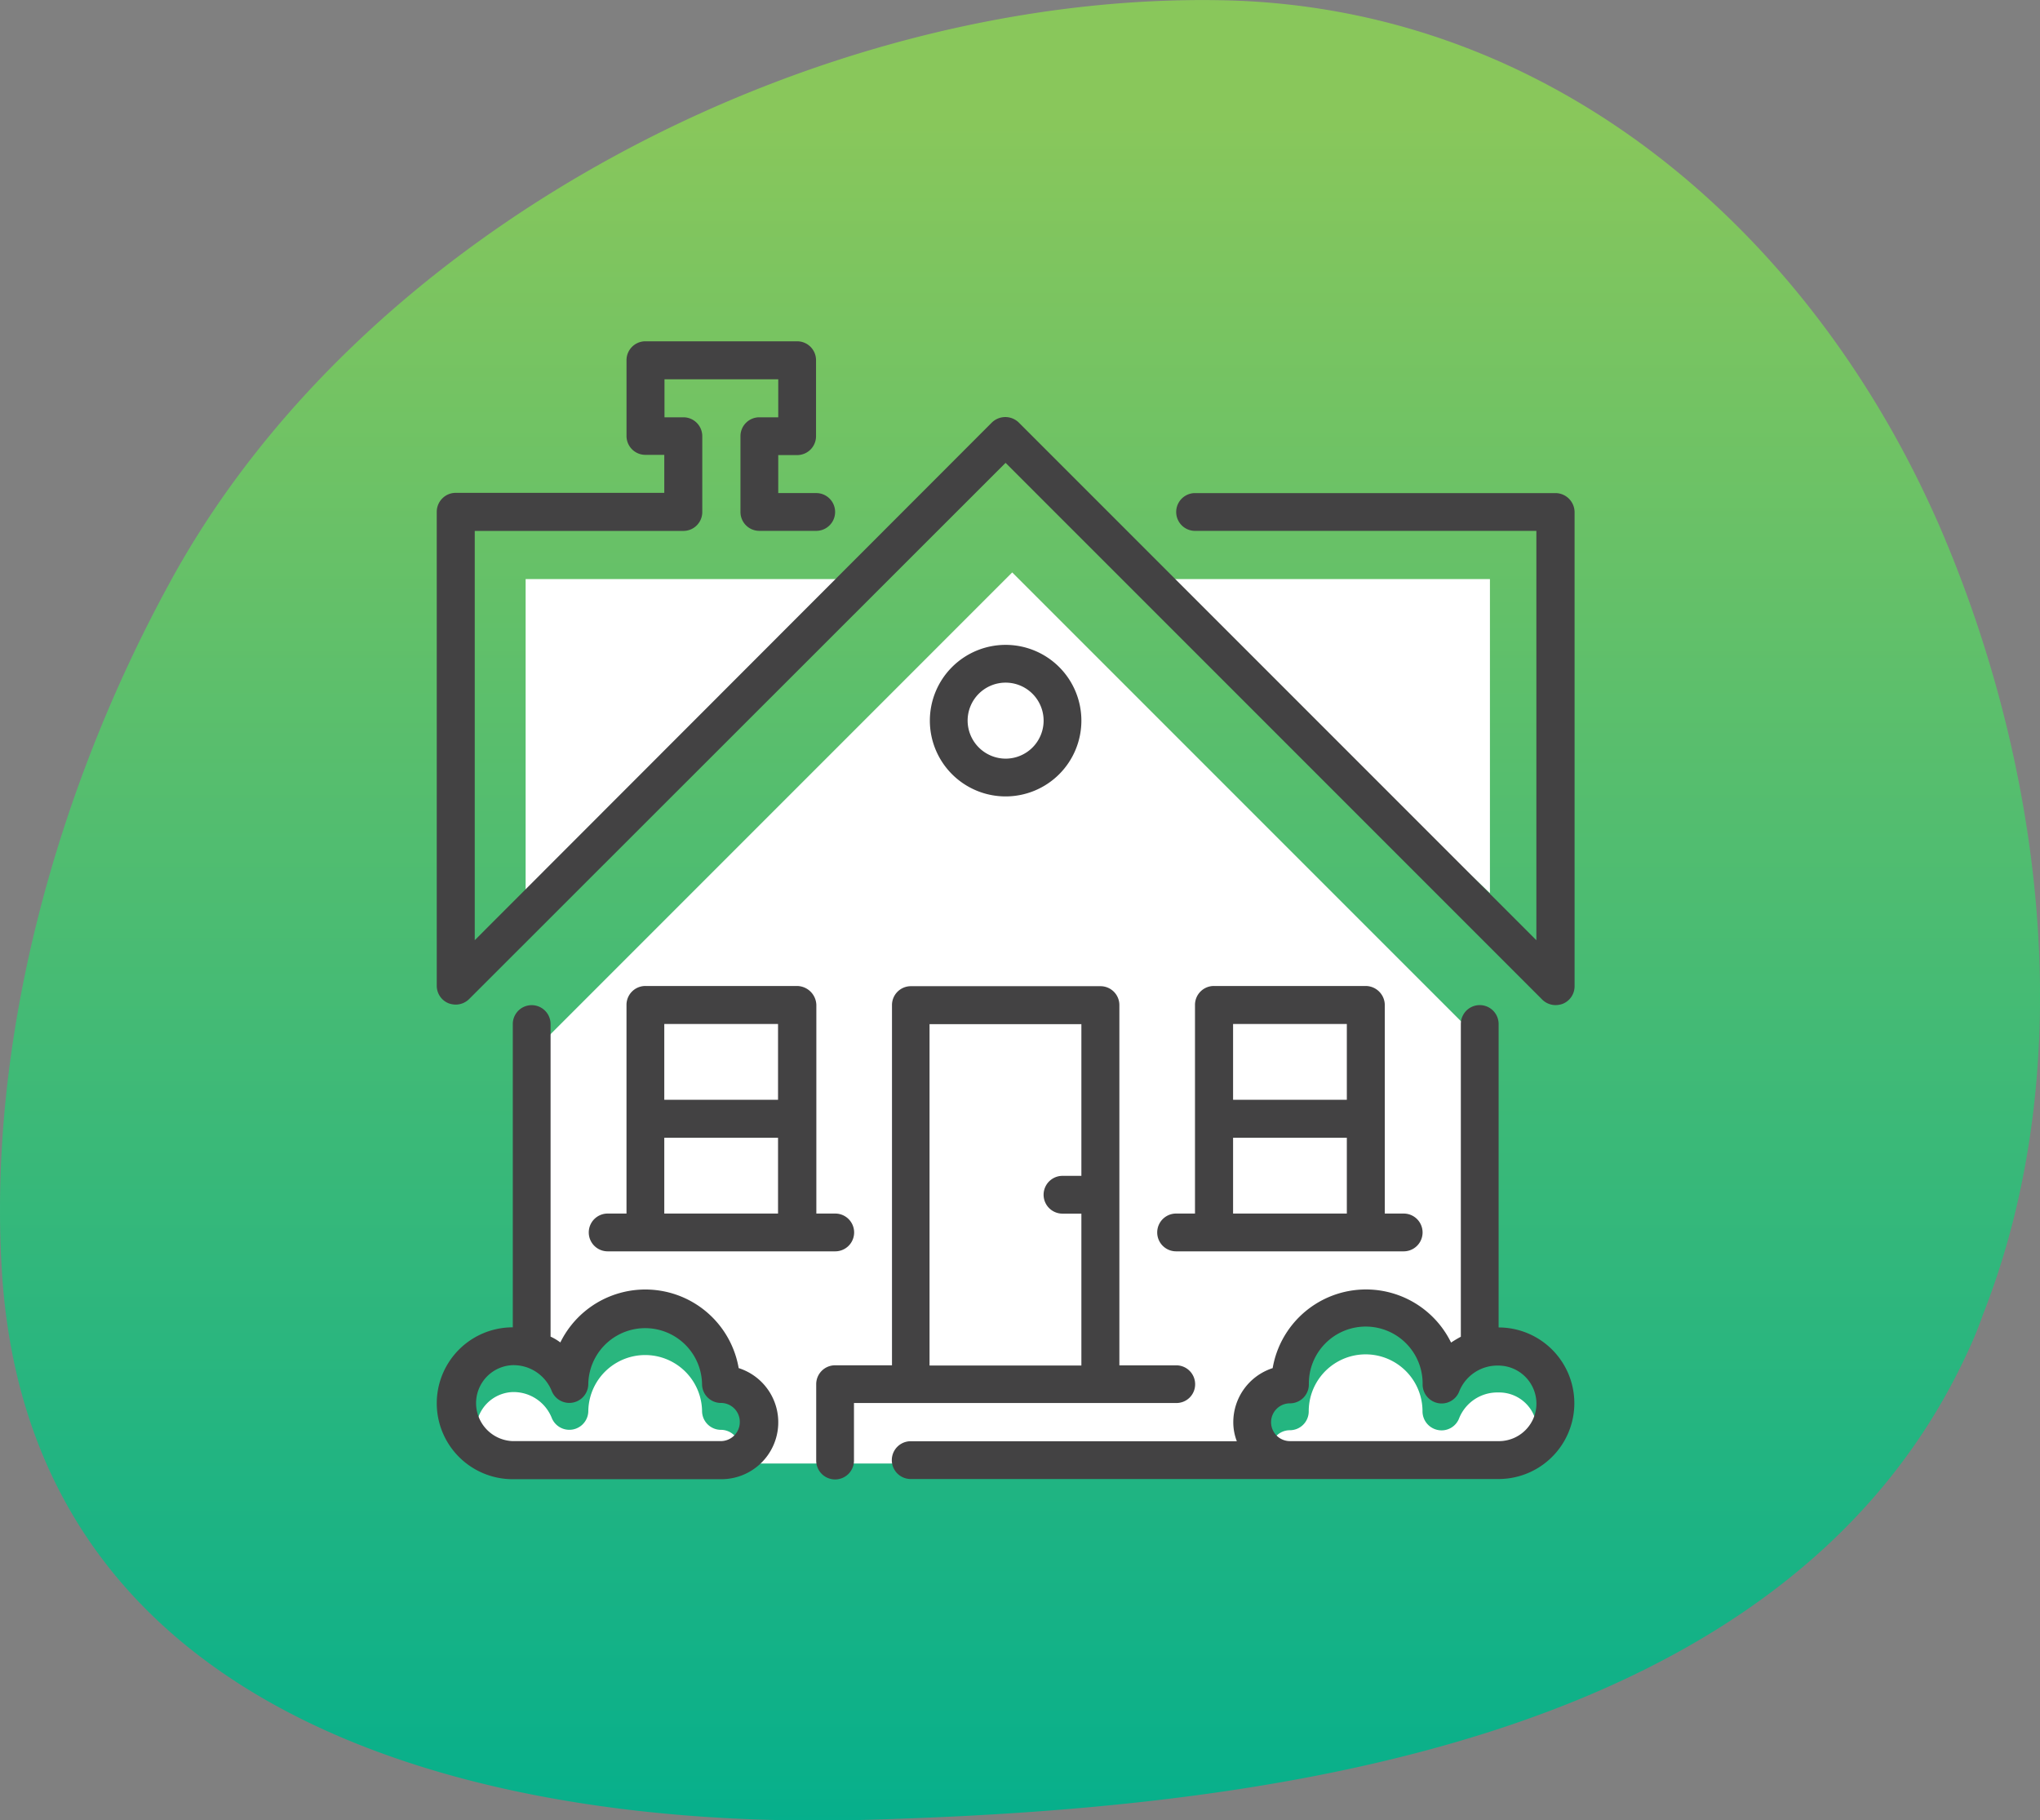 <svg id="Group_825" data-name="Group 825" xmlns="http://www.w3.org/2000/svg" xmlns:xlink="http://www.w3.org/1999/xlink" width="115.543" height="103.087" viewBox="0 0 115.543 103.087">
  <rect x="0" y="0" width="115.543" height="103.087" fill="#808080" stroke="none"/>
  <defs>
    <linearGradient id="linear-gradient" x1="0.5" y1="0.067" x2="0.5" y2="1" gradientUnits="objectBoundingBox">
      <stop offset="0" stop-color="#89c75b"/>
      <stop offset="1" stop-color="#05af8c"/>
    </linearGradient>
  </defs>
  <path id="Path_325" data-name="Path 325" d="M-791.569,52.375C-798.7,35.433-813.477,22.286-832.45,21.9c-22.893-.458-48.73,12.755-59.719,33.1-6.344,11.64-10.334,25.9-9.418,39.243,1.832,25.706,28.257,31.4,49.581,30.677,21.52-.654,51.346-4.121,61.681-26.36a22.6,22.6,0,0,0,.916-2.224c5.494-13.932,3.467-30.546-2.159-43.955" transform="translate(901.718 -21.885)" fill="url(#linear-gradient)"/>
  <g id="Group_41" data-name="Group 41" transform="translate(24.737 19.327)">
    <g id="Group_415" data-name="Group 415" transform="translate(0 0)">
      <path id="Path_354" data-name="Path 354" d="M203.176,212.681h-11.8a1.07,1.07,0,0,1,0-2.14,1.069,1.069,0,0,0,1.07-1.068v0a3.222,3.222,0,0,1,6.444-.012v.012a1.079,1.079,0,0,0,.88,1.057,1.065,1.065,0,0,0,1.2-.68,2.33,2.33,0,0,1,2.215-1.447,2.14,2.14,0,1,1,.007,4.279h-.006Z" transform="translate(-143.058 -148.876)" fill="#fff"/>
      <path id="Path_355" data-name="Path 355" d="M90.826,212.652H79.009a2.152,2.152,0,0,1-.008-4.3h.008a2.328,2.328,0,0,1,2.215,1.447,1.074,1.074,0,0,0,2.077-.378,3.222,3.222,0,0,1,6.443,0,1.069,1.069,0,0,0,1.068,1.07h0a1.069,1.069,0,0,1,1.07,1.068v0A1.08,1.08,0,0,1,90.826,212.652Z" transform="translate(-74.717 -148.848)" fill="#fff"/>
      <path id="Path_356" data-name="Path 356" d="M139.522,121.937,112.465,94.88,85.408,121.937v16.486l1.762,1.359s.716-3.624,5.59-3c0,0,3.222.843,3.222,3L98,142.45l-.944,2.891h29.508s-2.139-3.31,1.133-4.493c0,0,.629-4.443,5.789-3.813l3.272,2.744,2.769-1.108Z" transform="translate(-79.871 -81.791)" fill="#fff"/>
      <path id="Path_357" data-name="Path 357" d="M102.982,95.829H84.143v17.782Z" transform="translate(-79.109 -82.363)" fill="#fff"/>
      <path id="Path_358" data-name="Path 358" d="M174.125,95.829h18.839v17.782Z" transform="translate(-133.313 -82.363)" fill="#fff"/>
      <g id="Group_382" data-name="Group 382" transform="translate(0)">
        <g id="Group_381" data-name="Group 381">
          <g id="Group_380" data-name="Group 380">
            <path id="Path_359" data-name="Path 359" d="M88.582,177.053a5.365,5.365,0,0,0-10.1-1.447,3.053,3.053,0,0,0-.553-.33v-17.7a1.07,1.07,0,1,0-2.14,0V174.75a4.3,4.3,0,0,0-.012,8.6H87.59a3.222,3.222,0,0,0,.991-6.292Zm-.991,4.14H75.773a2.152,2.152,0,0,1-.008-4.3h.008a2.328,2.328,0,0,1,2.215,1.447,1.074,1.074,0,0,0,2.077-.378,3.222,3.222,0,0,1,6.443,0,1.069,1.069,0,0,0,1.068,1.07h0a1.069,1.069,0,0,1,1.07,1.068v0A1.08,1.08,0,0,1,87.59,181.193Z" transform="translate(-71.482 -118.912)" fill="#434243"/>
            <path id="Path_360" data-name="Path 360" d="M134.846,70.558H114.433a1.07,1.07,0,0,0,0,2.14h19.33V95.878l-29.31-29.31a1.093,1.093,0,0,0-1.536,0L73.634,95.878V72.7H85.451a1.069,1.069,0,0,0,1.07-1.068V67.336a1.069,1.069,0,0,0-1.068-1.07H84.381V64.114h6.443v2.152h-1.07a1.068,1.068,0,0,0-1.07,1.068v4.293a1.069,1.069,0,0,0,1.068,1.07h3.223a1.07,1.07,0,0,0,0-2.14H90.824V68.406h1.07a1.069,1.069,0,0,0,1.07-1.068V63.032a1.069,1.069,0,0,0-1.068-1.07H83.3a1.069,1.069,0,0,0-1.07,1.068v4.293a1.069,1.069,0,0,0,1.068,1.07h1.071v2.152H72.552a1.058,1.058,0,0,0-.755.315,1.078,1.078,0,0,0-.315.755V98.458a1.069,1.069,0,0,0,.667.991,1.209,1.209,0,0,0,.413.075,1.078,1.078,0,0,0,.755-.315L103.7,68.846l30.392,30.392a1.078,1.078,0,0,0,.755.315,1.191,1.191,0,0,0,.413-.075,1.069,1.069,0,0,0,.667-.991V71.627A1.088,1.088,0,0,0,134.846,70.558Z" transform="translate(-71.482 -61.962)" fill="#434243"/>
            <path id="Path_361" data-name="Path 361" d="M170.669,174.748V157.57a1.07,1.07,0,1,0-2.14,0v17.71c-.188.1-.378.214-.553.33a5.364,5.364,0,0,0-10.105,1.447,3.221,3.221,0,0,0-2.23,3.07,2.991,2.991,0,0,0,.2,1.07H137.37a1.07,1.07,0,0,0,0,2.14h33.29a4.291,4.291,0,0,0,.012-8.583Zm0,6.443H158.851a1.07,1.07,0,1,1,0-2.14h0a1.069,1.069,0,0,0,1.07-1.068v0a3.222,3.222,0,1,1,6.443,0,1.079,1.079,0,0,0,.88,1.057,1.066,1.066,0,0,0,1.2-.68,2.329,2.329,0,0,1,2.215-1.447,2.16,2.16,0,0,1,2.152,2.152,2.127,2.127,0,0,1-2.127,2.127Z" transform="translate(-110.526 -118.909)" fill="#434243"/>
            <path id="Path_362" data-name="Path 362" d="M150.3,109.488a4.291,4.291,0,1,0-4.291,4.291A4.291,4.291,0,0,0,150.3,109.488Zm-6.443,0a2.152,2.152,0,1,1,2.152,2.152h0a2.16,2.16,0,0,1-2.152-2.152Z" transform="translate(-113.789 -88.006)" fill="#434243"/>
            <path id="Path_363" data-name="Path 363" d="M185.926,153.781h-8.6a1.069,1.069,0,0,0-1.07,1.068v11.819h-1.07a1.07,1.07,0,1,0,0,2.14h12.89a1.07,1.07,0,0,0,0-2.14h-1.07V154.851A1.088,1.088,0,0,0,185.926,153.781Zm-1.07,12.887h-6.443v-4.291h6.443Zm0-6.443h-6.443v-4.291h6.443Z" transform="translate(-133.31 -117.273)" fill="#434243"/>
            <path id="Path_364" data-name="Path 364" d="M147,176.351a1.069,1.069,0,0,0-1.068-1.07h-3.223v-20.4a1.069,1.069,0,0,0-1.068-1.07H130.9a1.069,1.069,0,0,0-1.07,1.068v20.4h-3.222a1.069,1.069,0,0,0-1.07,1.068v4.293a1.07,1.07,0,1,0,2.139,0v-3.225h18.26A1.058,1.058,0,0,0,147,176.362Zm-6.443-11.8h-1.07a1.07,1.07,0,0,0,0,2.14h1.07v8.6h-8.6v-19.33h8.6Z" transform="translate(-104.046 -117.291)" fill="#434243"/>
            <path id="Path_365" data-name="Path 365" d="M104.92,153.781H96.337a1.069,1.069,0,0,0-1.07,1.068v11.819H94.2a1.07,1.07,0,1,0,0,2.14h12.89a1.07,1.07,0,0,0,0-2.14h-1.07V154.851A1.108,1.108,0,0,0,104.92,153.781Zm-1.07,12.887H97.407v-4.291h6.443Zm0-6.443H97.407v-4.291h6.443Z" transform="translate(-84.52 -117.273)" fill="#434243"/>
          </g>
        </g>
      </g>
    </g>
  </g>
</svg>
